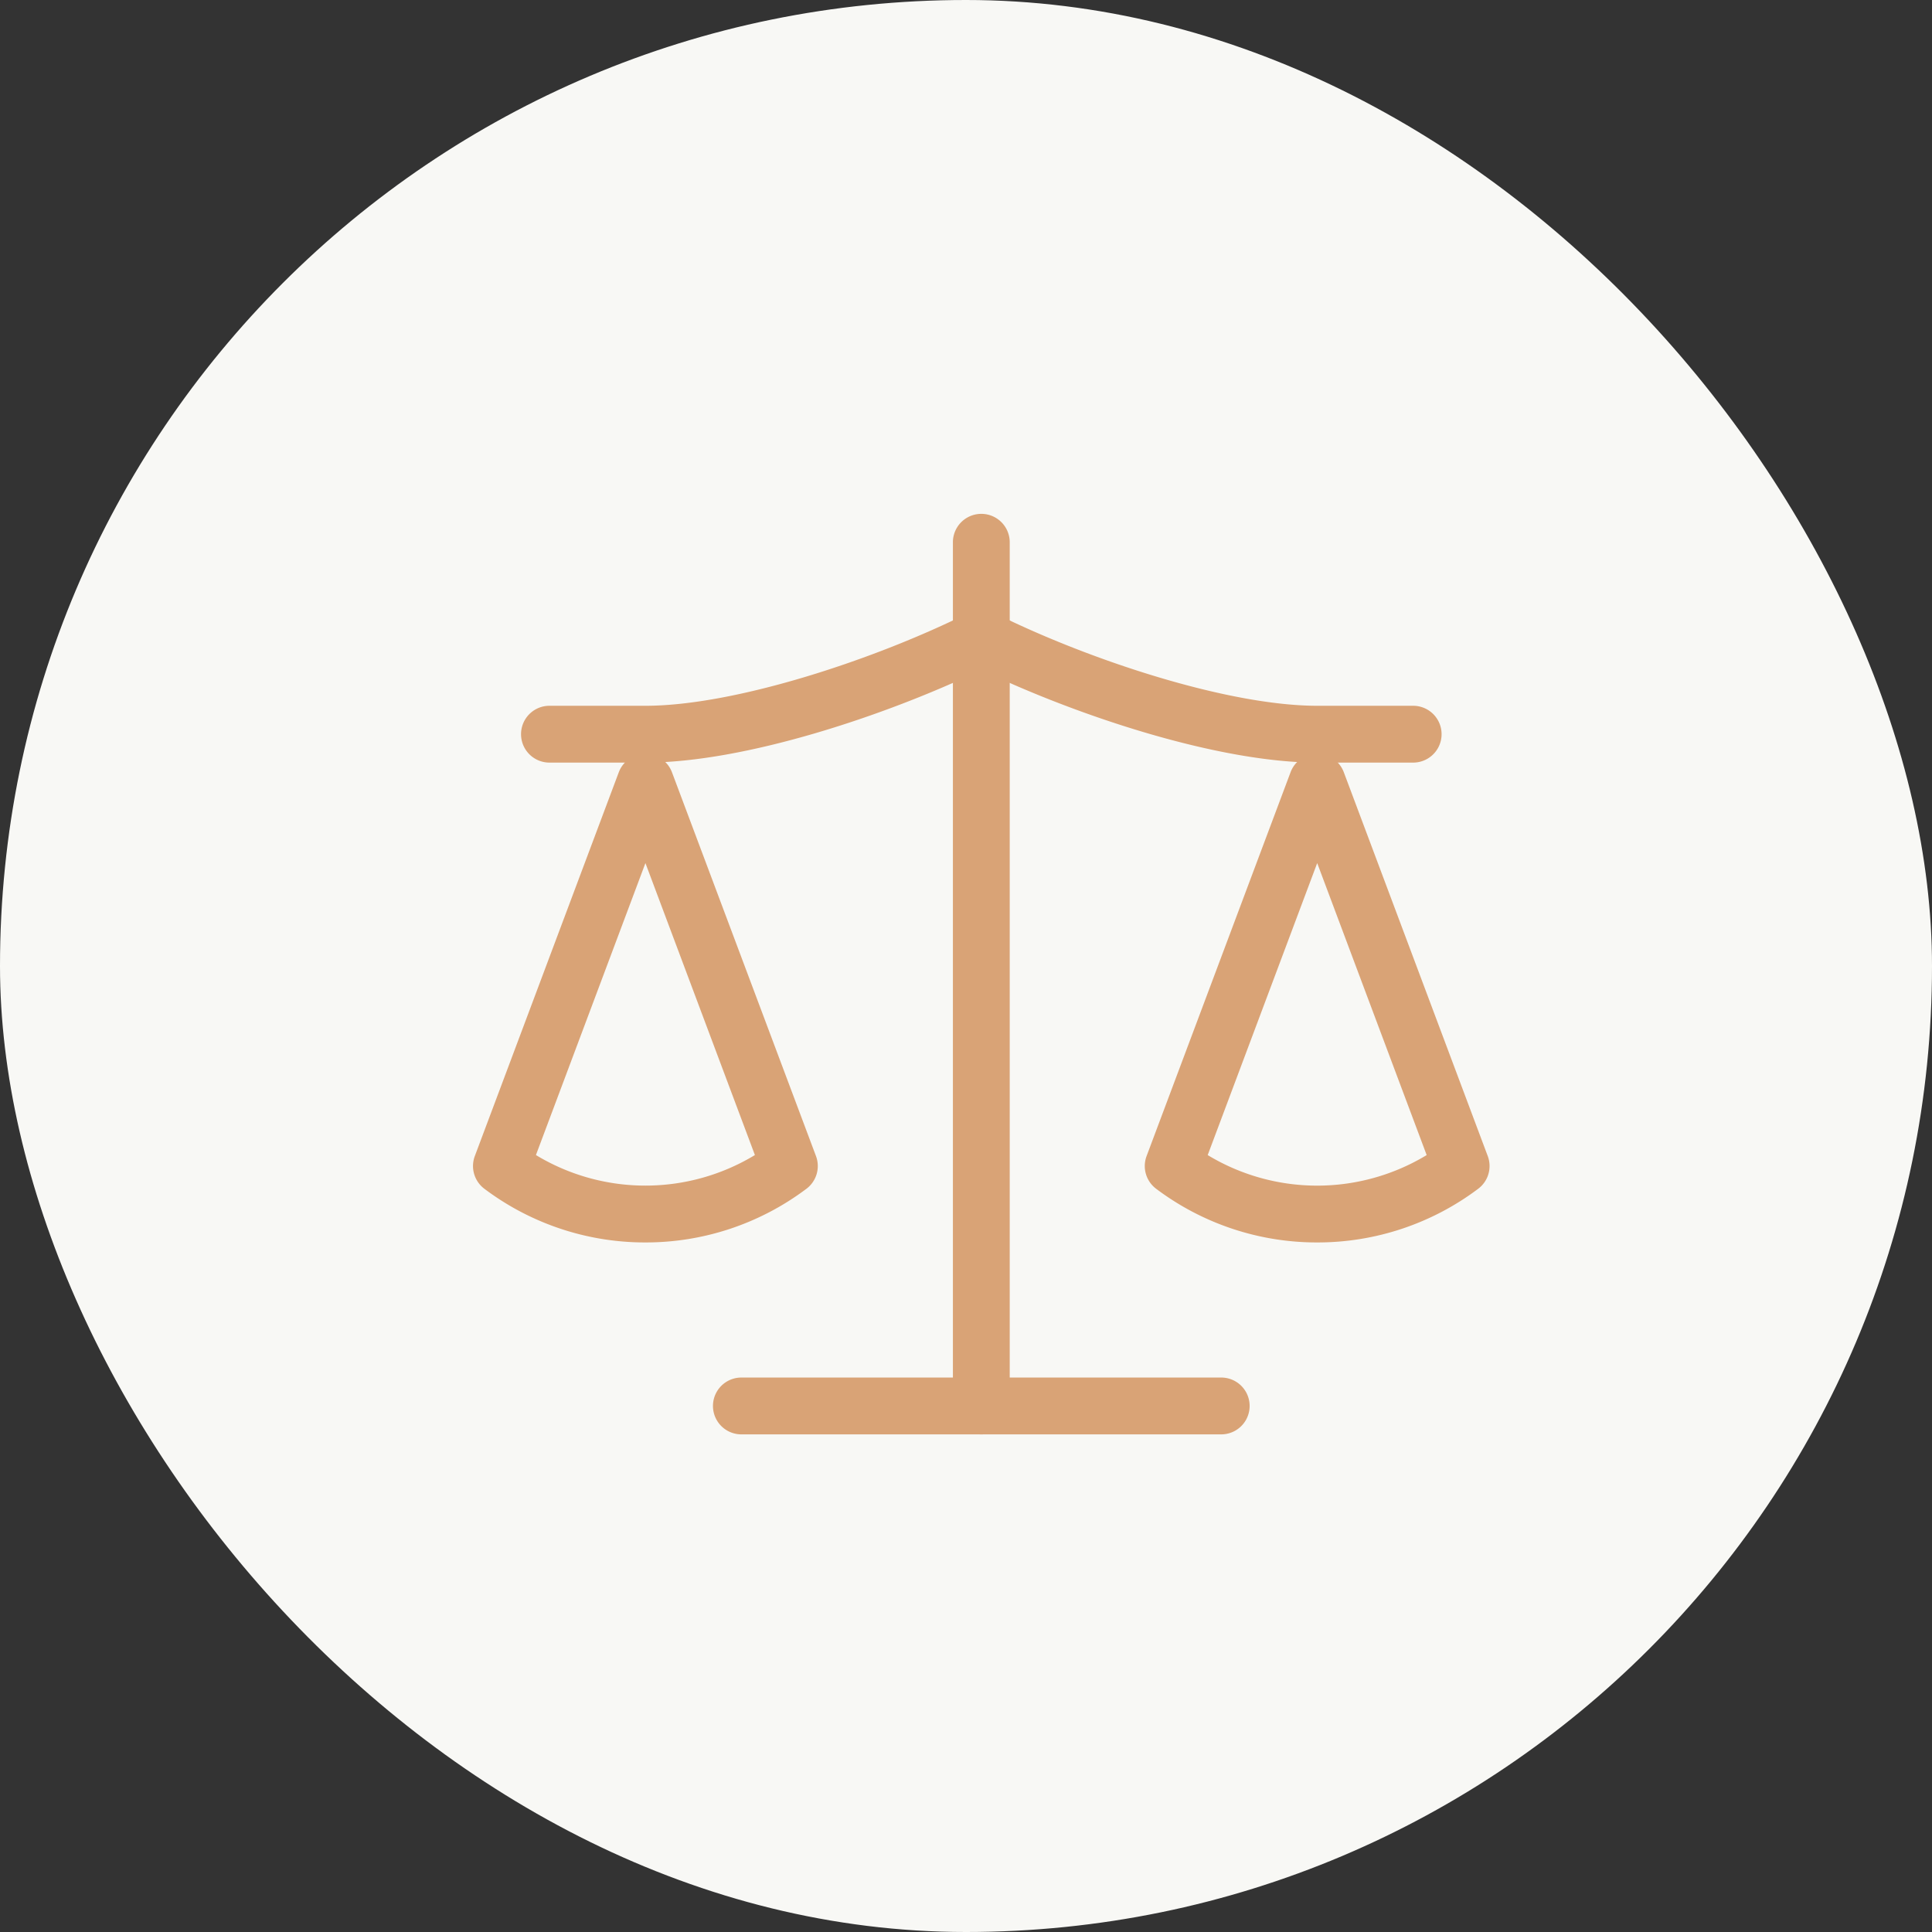 <?xml version="1.0" encoding="UTF-8"?> <svg xmlns="http://www.w3.org/2000/svg" xmlns:xlink="http://www.w3.org/1999/xlink" width="68" height="68" viewBox="0 0 68 68"><rect x="0" y="0" width="68" height="68" fill="#333333" stroke="none"/><defs><clipPath id="clip-icon-juridique"><rect width="68" height="68"></rect></clipPath></defs><g id="icon-juridique" clip-path="url(#clip-icon-juridique)"><rect id="Rectangle_8496" data-name="Rectangle 8496" width="68" height="68" rx="34" fill="#f8f8f5"></rect><g id="Groupe_8601" data-name="Groupe 8601" transform="translate(17.65 19.086)"><path id="Tracé_7342" data-name="Tracé 7342" d="M21.067,24.2A9.4,9.4,0,0,1,15.4,22.312a1,1,0,0,1-.338-1.152L20.13,7.649a1,1,0,0,1,1.873,0L27.07,21.16a1,1,0,0,1-.338,1.152A9.4,9.4,0,0,1,21.067,24.2Zm-3.854-3.075a7.442,7.442,0,0,0,7.707,0L21.067,10.848Z" transform="translate(7.644 0.444)" fill="#d9a376"></path><path id="Tracé_7343" data-name="Tracé 7343" d="M7.067,24.2A9.4,9.4,0,0,1,1.4,22.312a1,1,0,0,1-.338-1.152L6.13,7.649A1,1,0,0,1,8,7.649L13.07,21.16a1,1,0,0,1-.338,1.152A9.4,9.4,0,0,1,7.067,24.2ZM3.213,21.124a7.442,7.442,0,0,0,7.707,0L7.067,10.848Z" transform="translate(-2 0.444)" fill="#d9a376"></path><path id="Tracé_7344" data-name="Tracé 7344" d="M23.889,22H7a1,1,0,0,1,0-2H23.889a1,1,0,1,1,0,2Z" transform="translate(1.444 9.399)" fill="#d9a376"></path><path id="Tracé_7345" data-name="Tracé 7345" d="M12,34.4a1,1,0,0,1-1-1V3a1,1,0,0,1,2,0V33.4A1,1,0,0,1,12,34.4Z" transform="translate(4.889 -3)" fill="#d9a376"></path><path id="Tracé_7346" data-name="Tracé 7346" d="M33.4,9.378H30.022c-3.485,0-8.46-1.652-11.822-3.264C14.837,7.725,9.863,9.378,6.378,9.378H3a1,1,0,0,1,0-2H6.378c3.171,0,8.123-1.646,11.375-3.272a1,1,0,0,1,.894,0c3.252,1.626,8.2,3.272,11.375,3.272H33.4a1,1,0,0,1,0,2Z" transform="translate(-1.311 -1.623)" fill="#d9a376"></path></g></g></svg> 